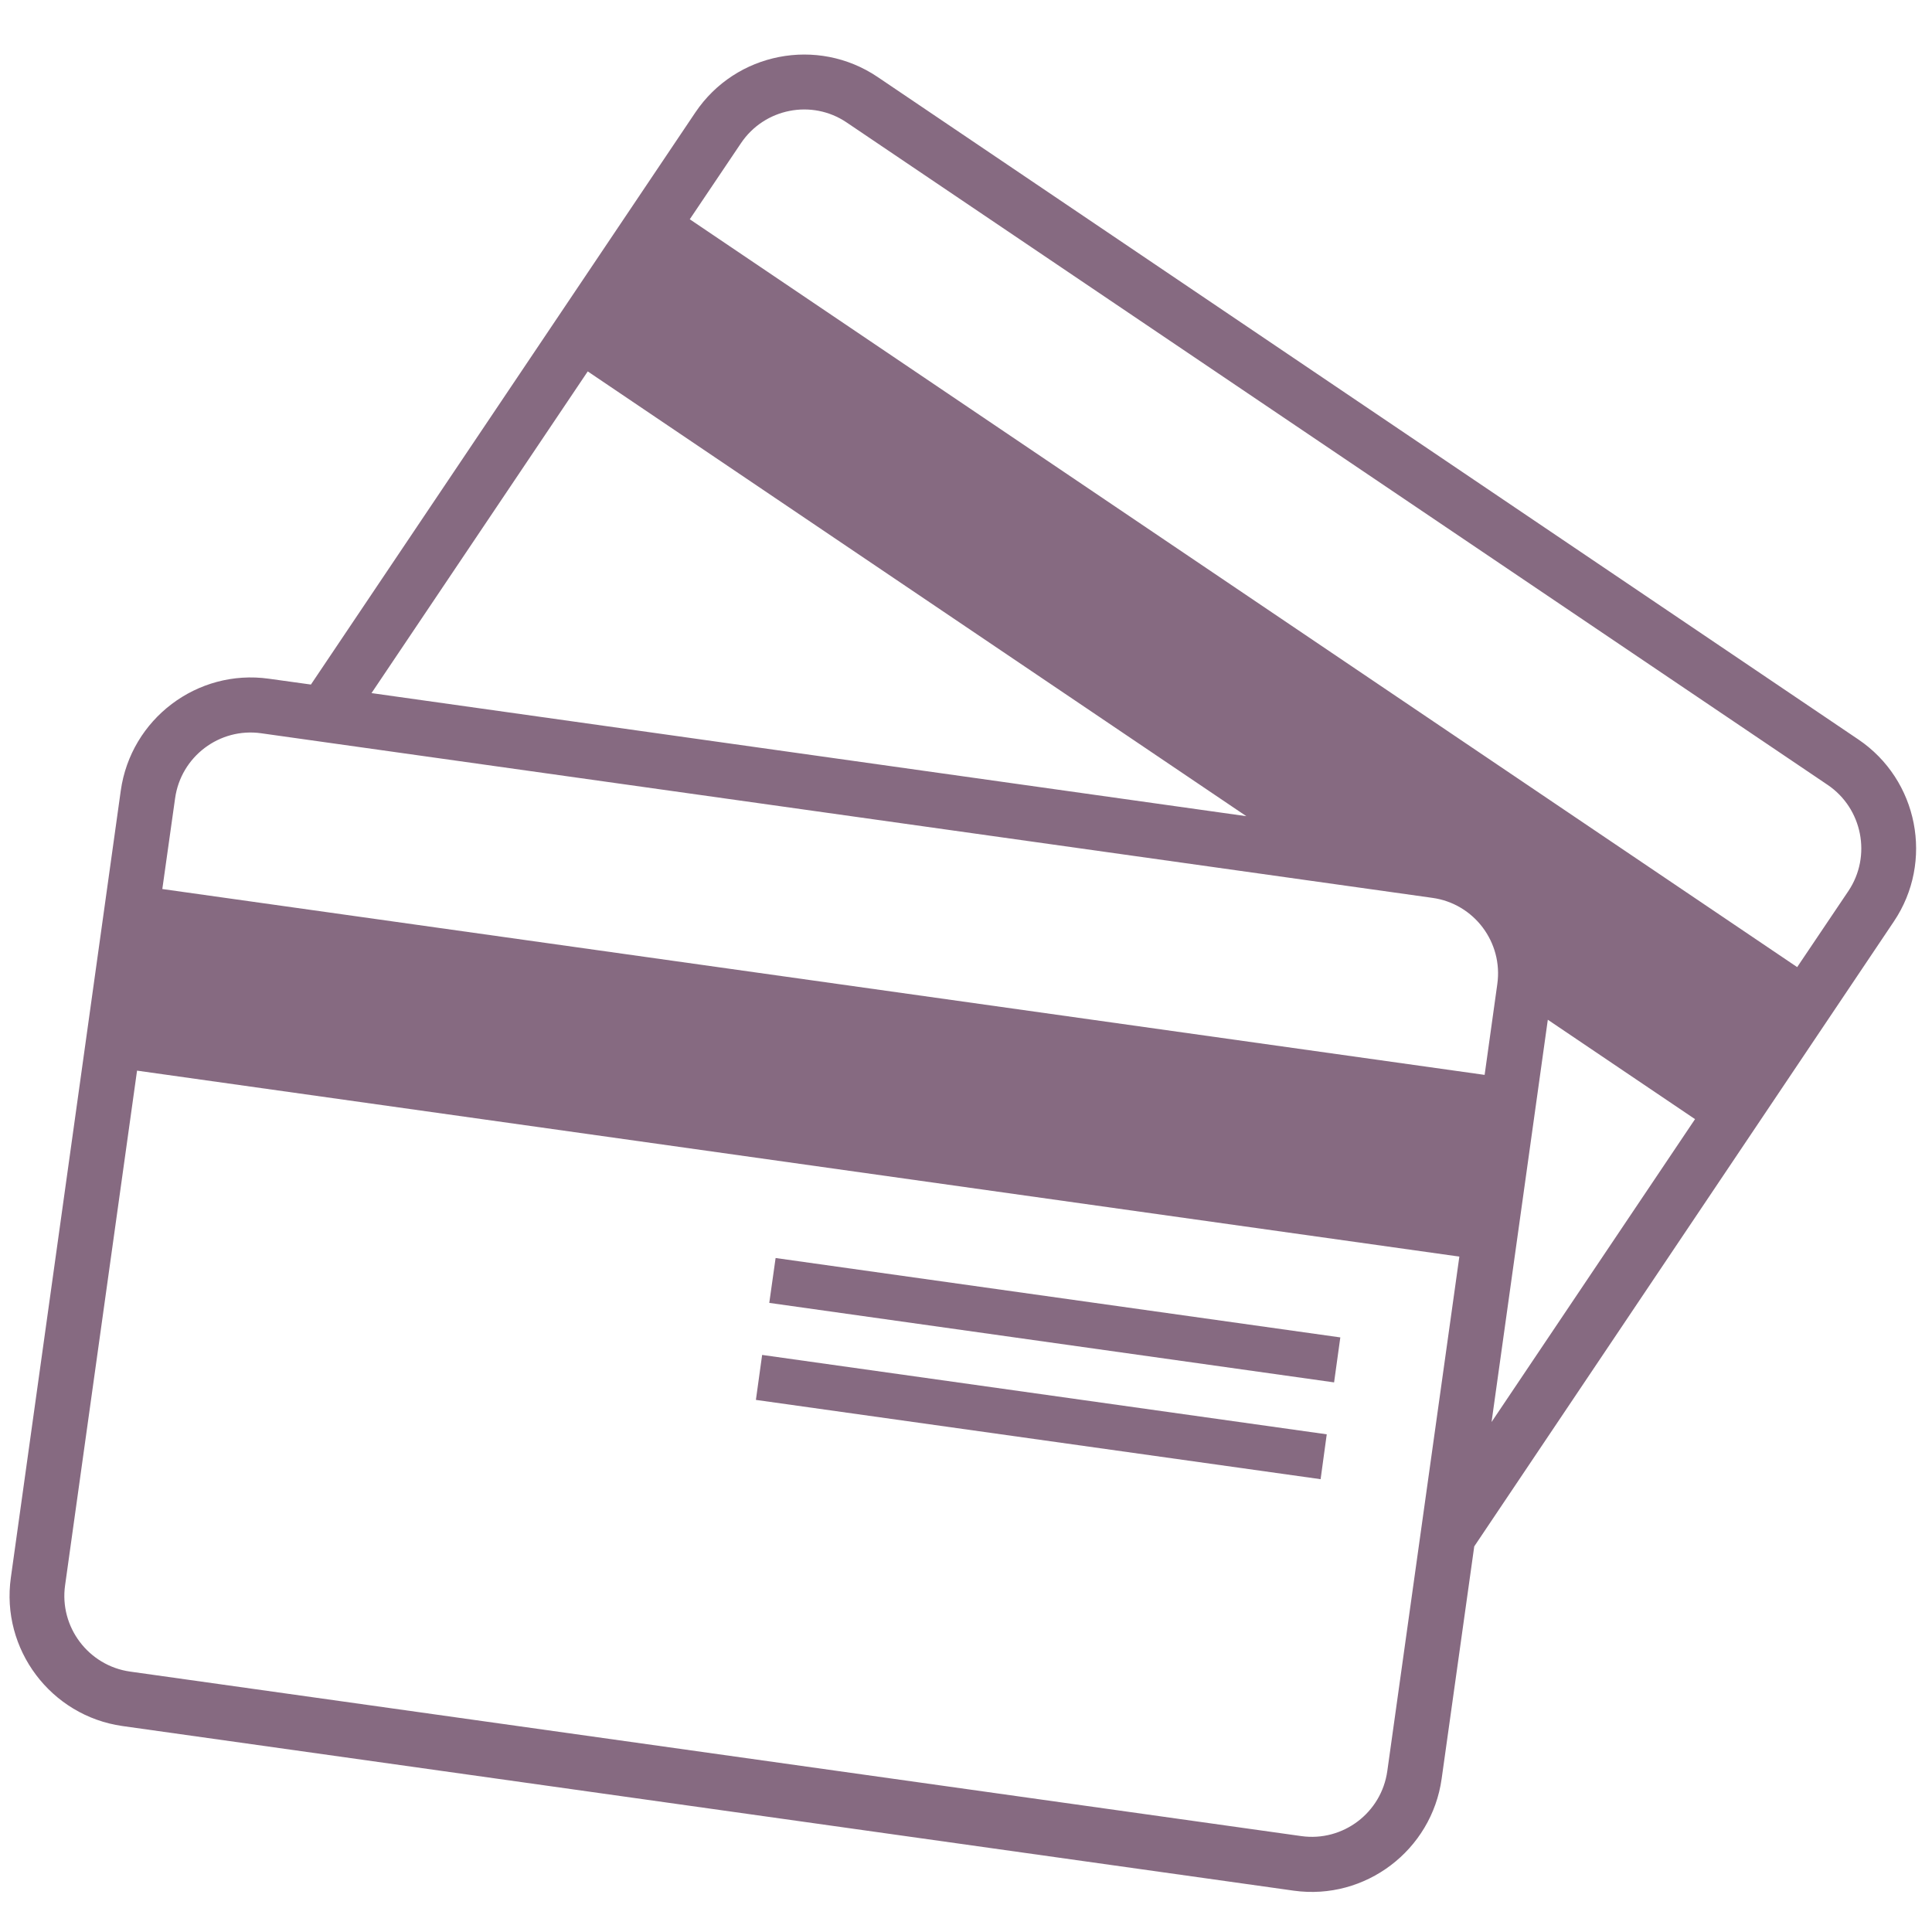 <svg xmlns="http://www.w3.org/2000/svg" xmlns:xlink="http://www.w3.org/1999/xlink" width="100" viewBox="0 0 75 75" height="100" preserveAspectRatio="xMidYMid meet"><defs><clipPath id="28fd1c4b41"><path d="M 0 2 L 75 2 L 75 73.969 L 0 73.969 Z M 0 2 " clip-rule="nonzero"></path></clipPath></defs><g clip-path="url(#28fd1c4b41)"><path fill="#866a81" d="M 71.754 34.59 L 69.766 37.543 L 26.777 8.512 L 28.762 5.562 C 29.672 4.203 31.516 3.84 32.867 4.754 L 70.949 30.469 C 72.301 31.383 72.664 33.234 71.754 34.59 Z M 57.902 55.203 L 60.086 39.586 L 65.801 43.445 Z M 53.855 68.75 C 53.629 70.371 52.133 71.504 50.516 71.277 L 5.051 64.891 C 3.434 64.664 2.297 63.156 2.527 61.539 L 5.32 41.562 L 56.652 48.781 Z M 6.797 30.992 C 7.023 29.367 8.523 28.238 10.137 28.465 L 55.605 34.855 C 57.223 35.078 58.355 36.582 58.125 38.203 L 57.633 41.727 L 6.301 34.512 Z M 22.816 14.418 L 48.383 31.684 L 14.422 26.906 Z M 72.137 28.703 L 34.062 2.984 C 31.734 1.418 28.562 2.031 26.992 4.367 L 12.07 26.574 L 10.438 26.348 C 7.656 25.957 5.078 27.91 4.688 30.695 L 0.422 61.238 C 0.027 64.027 1.977 66.609 4.75 67.004 L 50.219 73.395 C 53 73.785 55.578 71.828 55.965 69.047 L 57.23 60.031 L 73.516 35.777 C 75.086 33.449 74.465 30.273 72.137 28.703 " fill-opacity="1" fill-rule="nonzero"></path></g><path fill="#866a81" d="M 29.863 50.578 L 51.789 53.664 L 52.031 51.918 L 30.109 48.836 L 29.863 50.578 " fill-opacity="1" fill-rule="nonzero"></path><path fill="#866a81" d="M 29.344 54.344 L 51.266 57.422 L 51.504 55.68 L 29.586 52.598 L 29.344 54.344 " fill-opacity="1" fill-rule="nonzero"></path></svg>